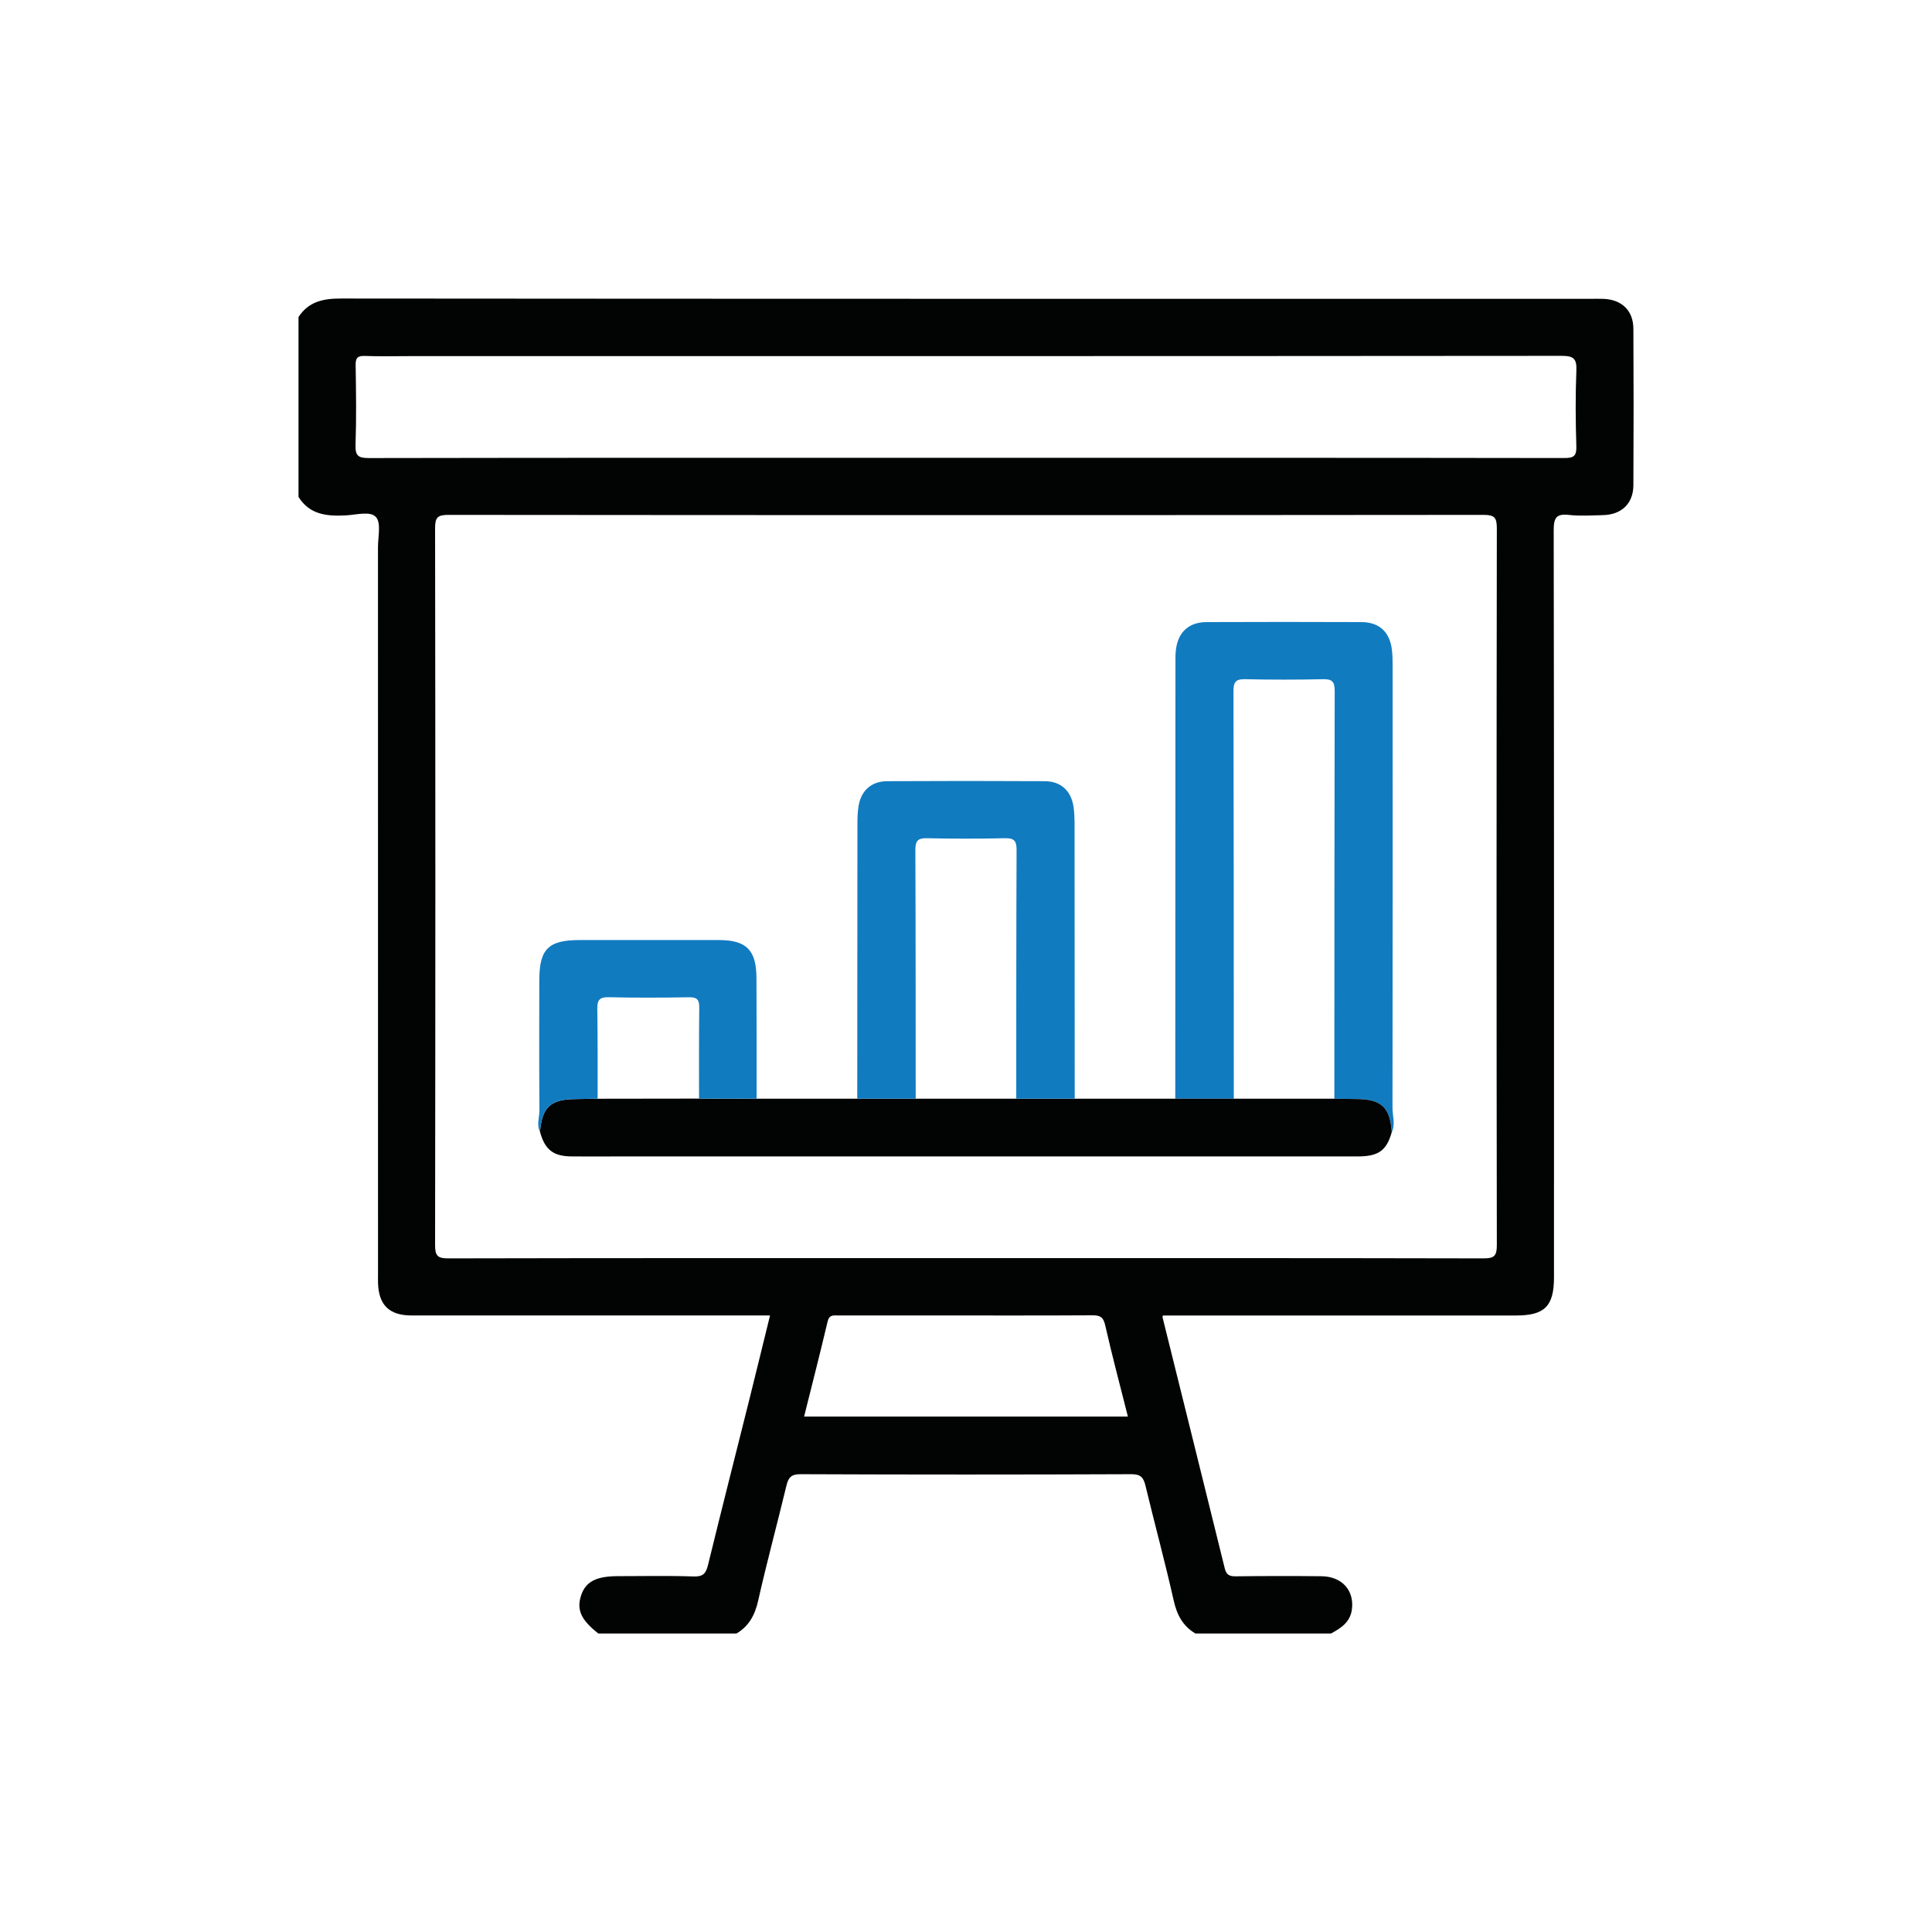 <svg xmlns="http://www.w3.org/2000/svg" id="Capa_1" data-name="Capa 1" viewBox="0 0 1000 1000"><defs><style>      .cls-1 {        fill: #117bc0;      }      .cls-1, .cls-2 {        stroke-width: 0px;      }      .cls-2 {        fill: #020303;      }    </style></defs><path class="cls-2" d="M688.92,845.5h-70.18c-6.52-3.87-9.56-9.63-11.23-17.05-4.47-19.88-9.83-39.55-14.59-59.37-1.03-4.28-2.4-6.06-7.37-6.04-57.05.24-114.09.24-171.14,0-4.97-.02-6.35,1.76-7.38,6.03-4.76,19.82-10.12,39.49-14.59,59.37-1.67,7.42-4.72,13.18-11.22,17.06h-71.53c-8.91-6.99-11.32-12.26-8.95-19.59,2.33-7.22,7.78-10.09,19.17-10.09,13.04,0,26.08-.31,39.11.16,4.92.17,6.39-1.59,7.45-5.95,6.92-28.31,14.11-56.54,21.18-84.81,3.65-14.63,7.21-29.28,10.92-44.33h-8.22c-59.12,0-118.23.02-177.35-.01-11.5,0-16.97-5.37-17.33-16.74-.06-1.8-.01-3.6-.01-5.39,0-125.18,0-250.35-.02-375.53,0-5.34,1.71-12.42-1-15.54-2.88-3.32-10.19-1.2-15.5-.92-9.78.52-18.79-.23-24.63-9.55v-93.1c5.21-8.03,12.77-9.6,21.94-9.59,215.71.19,431.41.15,647.12.15,2.02,0,4.05-.05,6.07.01,9.68.27,15.75,5.96,15.8,15.51.14,26.99.14,53.97,0,80.96-.05,9.52-6.15,15.28-15.81,15.49-5.85.13-11.75.54-17.53-.11-6.64-.75-7.92,1.59-7.91,7.97.21,128.86.16,257.72.15,386.58,0,15.02-4.79,19.82-19.68,19.82-56.23,0-112.46,0-168.7,0h-14.06c-.09.58-.2.82-.15,1.02,10.74,43.31,21.52,86.62,32.2,129.94.79,3.19,2.31,4.08,5.53,4.04,14.84-.18,29.69-.2,44.53-.04,10.67.12,17.1,7.45,15.71,17.33-.92,6.52-5.68,9.53-10.78,12.31ZM499.96,651.2c89.29,0,178.57-.06,267.86.14,5.57.01,6.95-1.23,6.94-6.89-.19-123.67-.18-247.34,0-371.02,0-5.59-1.27-6.93-6.9-6.93-178.57.17-357.14.17-535.72,0-5.57,0-6.95,1.23-6.94,6.89.19,123.67.18,247.34,0,371.02,0,5.59,1.27,6.94,6.9,6.93,89.29-.2,178.57-.14,267.86-.14ZM499.98,236.96c103.24,0,206.47-.04,309.71.12,5.03,0,6.38-1.13,6.22-6.2-.41-13.03-.5-26.1.02-39.12.25-6.17-1.52-7.57-7.6-7.57-198.83.17-397.65.14-596.48.14-7.65,0-15.3.21-22.94-.09-3.82-.15-4.9.99-4.83,4.82.23,13.71.41,27.44-.06,41.14-.19,5.66,1.34,6.9,6.92,6.89,103.01-.19,206.02-.14,309.03-.14ZM583.8,733.22c-4.03-15.99-8.19-31.56-11.75-47.27-.97-4.3-2.7-5.18-6.7-5.15-26.74.16-53.48.08-80.22.08-17.08,0-34.16,0-51.23,0-2.4,0-4.68-.52-5.53,3.13-3.84,16.33-8.03,32.58-12.17,49.2h167.62Z"></path><path class="cls-1" d="M608.32,568.7c.03-75.05.05-150.1.09-225.16,0-2.47-.05-4.96.26-7.4,1.16-9.01,6.69-14.11,15.83-14.14,26.75-.11,53.49-.11,80.24,0,9.15.04,14.56,5.08,15.69,14.2.36,2.88.39,5.82.39,8.74.02,76.18.05,152.35-.07,228.53,0,4.17,1.59,8.43-.36,12.56-.89-12.94-5.36-17.1-18.42-17.16-3.77-.02-7.54-.11-11.31-.17.03-70.34.01-140.69.17-211.03.01-4.6-1.14-6.23-5.96-6.12-13.48.31-26.98.31-40.46,0-4.82-.11-5.98,1.52-5.97,6.12.16,70.34.14,140.69.17,211.03-10.09,0-20.18,0-30.27,0Z"></path><path class="cls-2" d="M608.32,568.7c10.09,0,20.18,0,30.27,0,17.35,0,34.7,0,52.05,0,3.77.06,7.54.15,11.31.17,13.07.06,17.54,4.21,18.42,17.16-2.73,9.58-6.88,12.54-17.78,12.54-128.18,0-256.35,0-384.53,0-7.42,0-14.84.05-22.26-.01-9.45-.08-13.77-3.49-16.29-12.7,1.05-12.87,5.48-16.92,18.52-16.98,3.76-.02,7.51-.11,11.27-.17,17.5-.02,35-.04,52.49-.07,9.94.02,19.87.04,29.81.06,17.36,0,34.72,0,52.08,0,10.08,0,20.17,0,30.25,0,17.35,0,34.71,0,52.06,0,10.08,0,20.17,0,30.25,0,17.35,0,34.71,0,52.06,0Z"></path><path class="cls-1" d="M556.26,568.7c-10.08,0-20.17,0-30.25,0,.02-42.91-.01-85.82.17-128.73.02-4.62-1.17-6.22-5.97-6.11-13.48.3-26.97.3-40.44,0-4.8-.11-6,1.49-5.98,6.11.18,42.91.14,85.82.17,128.73-10.09,0-20.17,0-30.25,0,.02-47.4.04-94.79.09-142.18,0-2.91.09-5.85.49-8.72,1.17-8.39,6.49-13.41,14.93-13.46,27.18-.15,54.37-.15,81.55,0,8.44.05,13.75,5.07,14.92,13.46.4,2.88.49,5.81.5,8.72.05,47.39.06,94.79.08,142.18Z"></path><path class="cls-1" d="M309.31,568.7c-3.76.06-7.51.15-11.27.17-13.04.06-17.48,4.12-18.52,16.98-1.9-3.67-.28-7.48-.31-11.19-.17-22.44-.11-44.87-.07-67.31.03-16.17,4.71-20.78,20.91-20.78,24.01,0,48.02,0,72.04,0,14.18,0,19.37,5.12,19.45,19.52.12,20.87.07,41.73.09,62.6-9.94-.02-19.87-.04-29.81-.06.01-15.68-.08-31.36.11-47.03.05-3.98-.99-5.5-5.24-5.42-13.88.24-27.78.3-41.66-.02-4.91-.11-5.95,1.69-5.87,6.18.26,15.45.14,30.91.17,46.36Z"></path></svg>